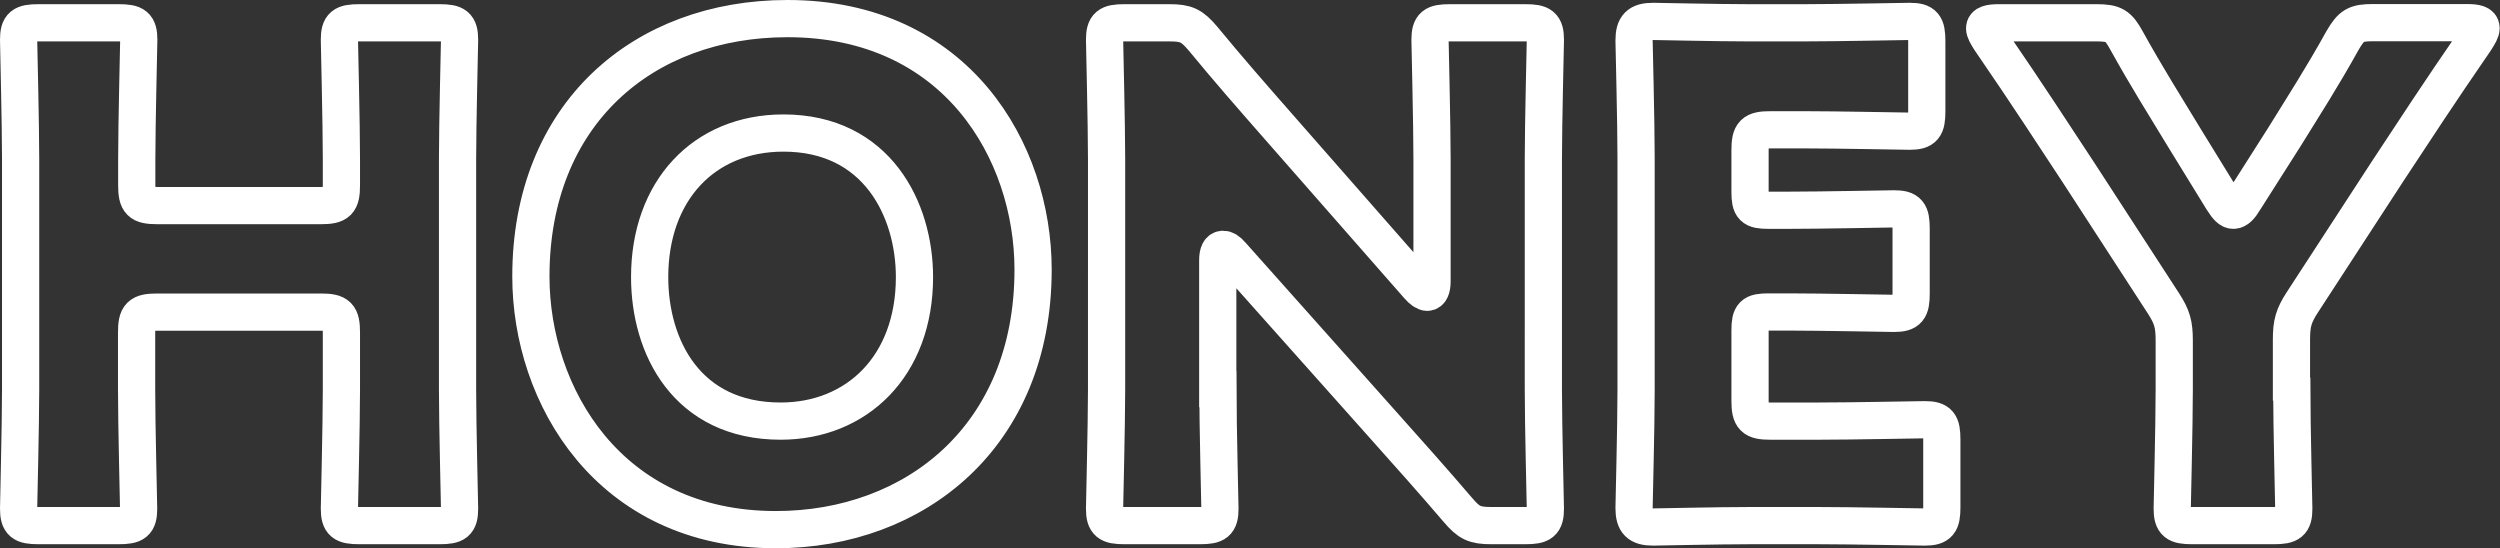 <svg xmlns="http://www.w3.org/2000/svg" id="_レイヤー_2" data-name="レイヤー 2" viewBox="0 0 161.24 35.36"><rect x="0" y="0" width="161.24" height="35.36" fill="#333333" stroke="none"/><defs><style>.cls-1{fill:none;stroke:#fff;stroke-miterlimit:10;stroke-width:2.4px}</style></defs><g id="short_section01"><path d="M8.81 25.1c0 2.33.13 7.39.13 7.7 0 .92-.26 1.1-1.28 1.1H2.48c-1.01 0-1.28-.18-1.28-1.1 0-.31.13-5.37.13-7.7V10.27c0-2.33-.13-7.39-.13-7.7 0-.92.26-1.1 1.28-1.1h5.19c1.01 0 1.28.18 1.28 1.1 0 .31-.13 5.37-.13 7.7v1.67c0 1.1.22 1.32 1.32 1.32H20.7c1.1 0 1.32-.22 1.32-1.32v-1.67c0-2.33-.13-7.39-.13-7.7 0-.92.26-1.1 1.28-1.1h5.19c1.01 0 1.28.18 1.28 1.1 0 .31-.13 5.37-.13 7.7V25.1c0 2.33.13 7.39.13 7.7 0 .92-.26 1.1-1.28 1.1h-5.19c-1.01 0-1.28-.18-1.28-1.1 0-.31.13-5.37.13-7.7v-3.65c0-1.1-.22-1.32-1.32-1.32H10.13c-1.1 0-1.32.22-1.32 1.32v3.65ZM66.63 17.39c0 10.74-7.61 16.77-16.59 16.77-10.78 0-15.8-8.67-15.8-16.33 0-10.47 7.22-16.63 16.55-16.63 10.91 0 15.84 8.58 15.84 16.19Zm-24.73.48c0 4.49 2.38 9.29 8.45 9.29 4.88 0 8.63-3.52 8.63-9.29 0-4.36-2.42-9.29-8.45-9.29-5.15 0-8.63 3.74-8.63 9.29ZM78.55 25.1c0 2.33.13 7.39.13 7.7 0 .92-.26 1.1-1.28 1.1h-4.88c-1.01 0-1.28-.18-1.28-1.1 0-.31.13-5.37.13-7.7V10.27c0-2.33-.13-7.39-.13-7.7 0-.92.26-1.1 1.28-1.1h2.9c1.1 0 1.45.18 2.16 1.01 1.63 1.98 3.17 3.74 4.75 5.54l9.15 10.43c.22.26.44.4.57.4.18 0 .31-.22.31-.7v-7.88c0-2.33-.13-7.39-.13-7.7 0-.92.26-1.1 1.28-1.1h4.88c1.01 0 1.28.18 1.28 1.1 0 .31-.13 5.37-.13 7.7V25.1c0 2.33.13 7.39.13 7.7 0 .92-.26 1.1-1.28 1.1h-2.2c-1.1 0-1.45-.18-2.16-1.01-1.58-1.85-3.04-3.48-4.84-5.5l-9.77-10.96c-.22-.26-.4-.35-.53-.35-.22 0-.35.22-.35.7v8.32ZM117.32 27.16c2.07 0 6.51-.09 6.82-.09.92 0 1.1.26 1.1 1.28v4.36c0 1.01-.18 1.28-1.1 1.28-.31 0-4.75-.09-6.82-.09h-4.49c-2.02 0-5.9.09-6.21.09-.92 0-1.23-.31-1.23-1.23 0-.31.13-5.19.13-7.53v-15.1c0-2.33-.13-7.22-.13-7.52 0-.92.31-1.23 1.23-1.23.31 0 4.18.09 6.21.09h3.52c2.07 0 6.51-.09 6.82-.09.92 0 1.1.26 1.1 1.28v4.52c0 1.01-.18 1.28-1.1 1.28-.31 0-4.75-.09-6.82-.09h-2.16c-1.1 0-1.32.22-1.32 1.32v2.68c0 1.01.18 1.19 1.19 1.19h1.28c2.07 0 6.51-.09 6.82-.09.92 0 1.1.26 1.1 1.28v4.18c0 1.01-.18 1.28-1.1 1.28-.31 0-4.75-.09-6.82-.09h-1.28c-1.01 0-1.19.18-1.19 1.19v4.53c0 1.1.22 1.32 1.32 1.32h3.12ZM147.81 25.1c0 2.33.13 7.39.13 7.7 0 .92-.26 1.1-1.28 1.1h-5.28c-1.01 0-1.28-.18-1.28-1.1 0-.31.13-5.37.13-7.7v-3.12c0-1.06-.13-1.54-.7-2.42l-5.46-8.41c-1.54-2.33-3.21-4.93-5.72-8.58-.22-.35-.35-.57-.35-.75 0-.26.31-.35.92-.35h6.29c1.14 0 1.41.18 1.94 1.14 1.32 2.38 2.46 4.18 3.74 6.29l2.46 4c.31.48.48.66.7.66s.44-.22.7-.66l2.6-4.09c1.28-2.07 2.42-3.83 3.74-6.21.57-.97.84-1.14 1.98-1.14h6.03c.62 0 .92.09.92.35 0 .18-.13.4-.35.75-2.42 3.52-3.83 5.68-5.68 8.49l-5.5 8.45c-.57.88-.7 1.36-.7 2.42v3.17Z" class="cls-1"/></g></svg>